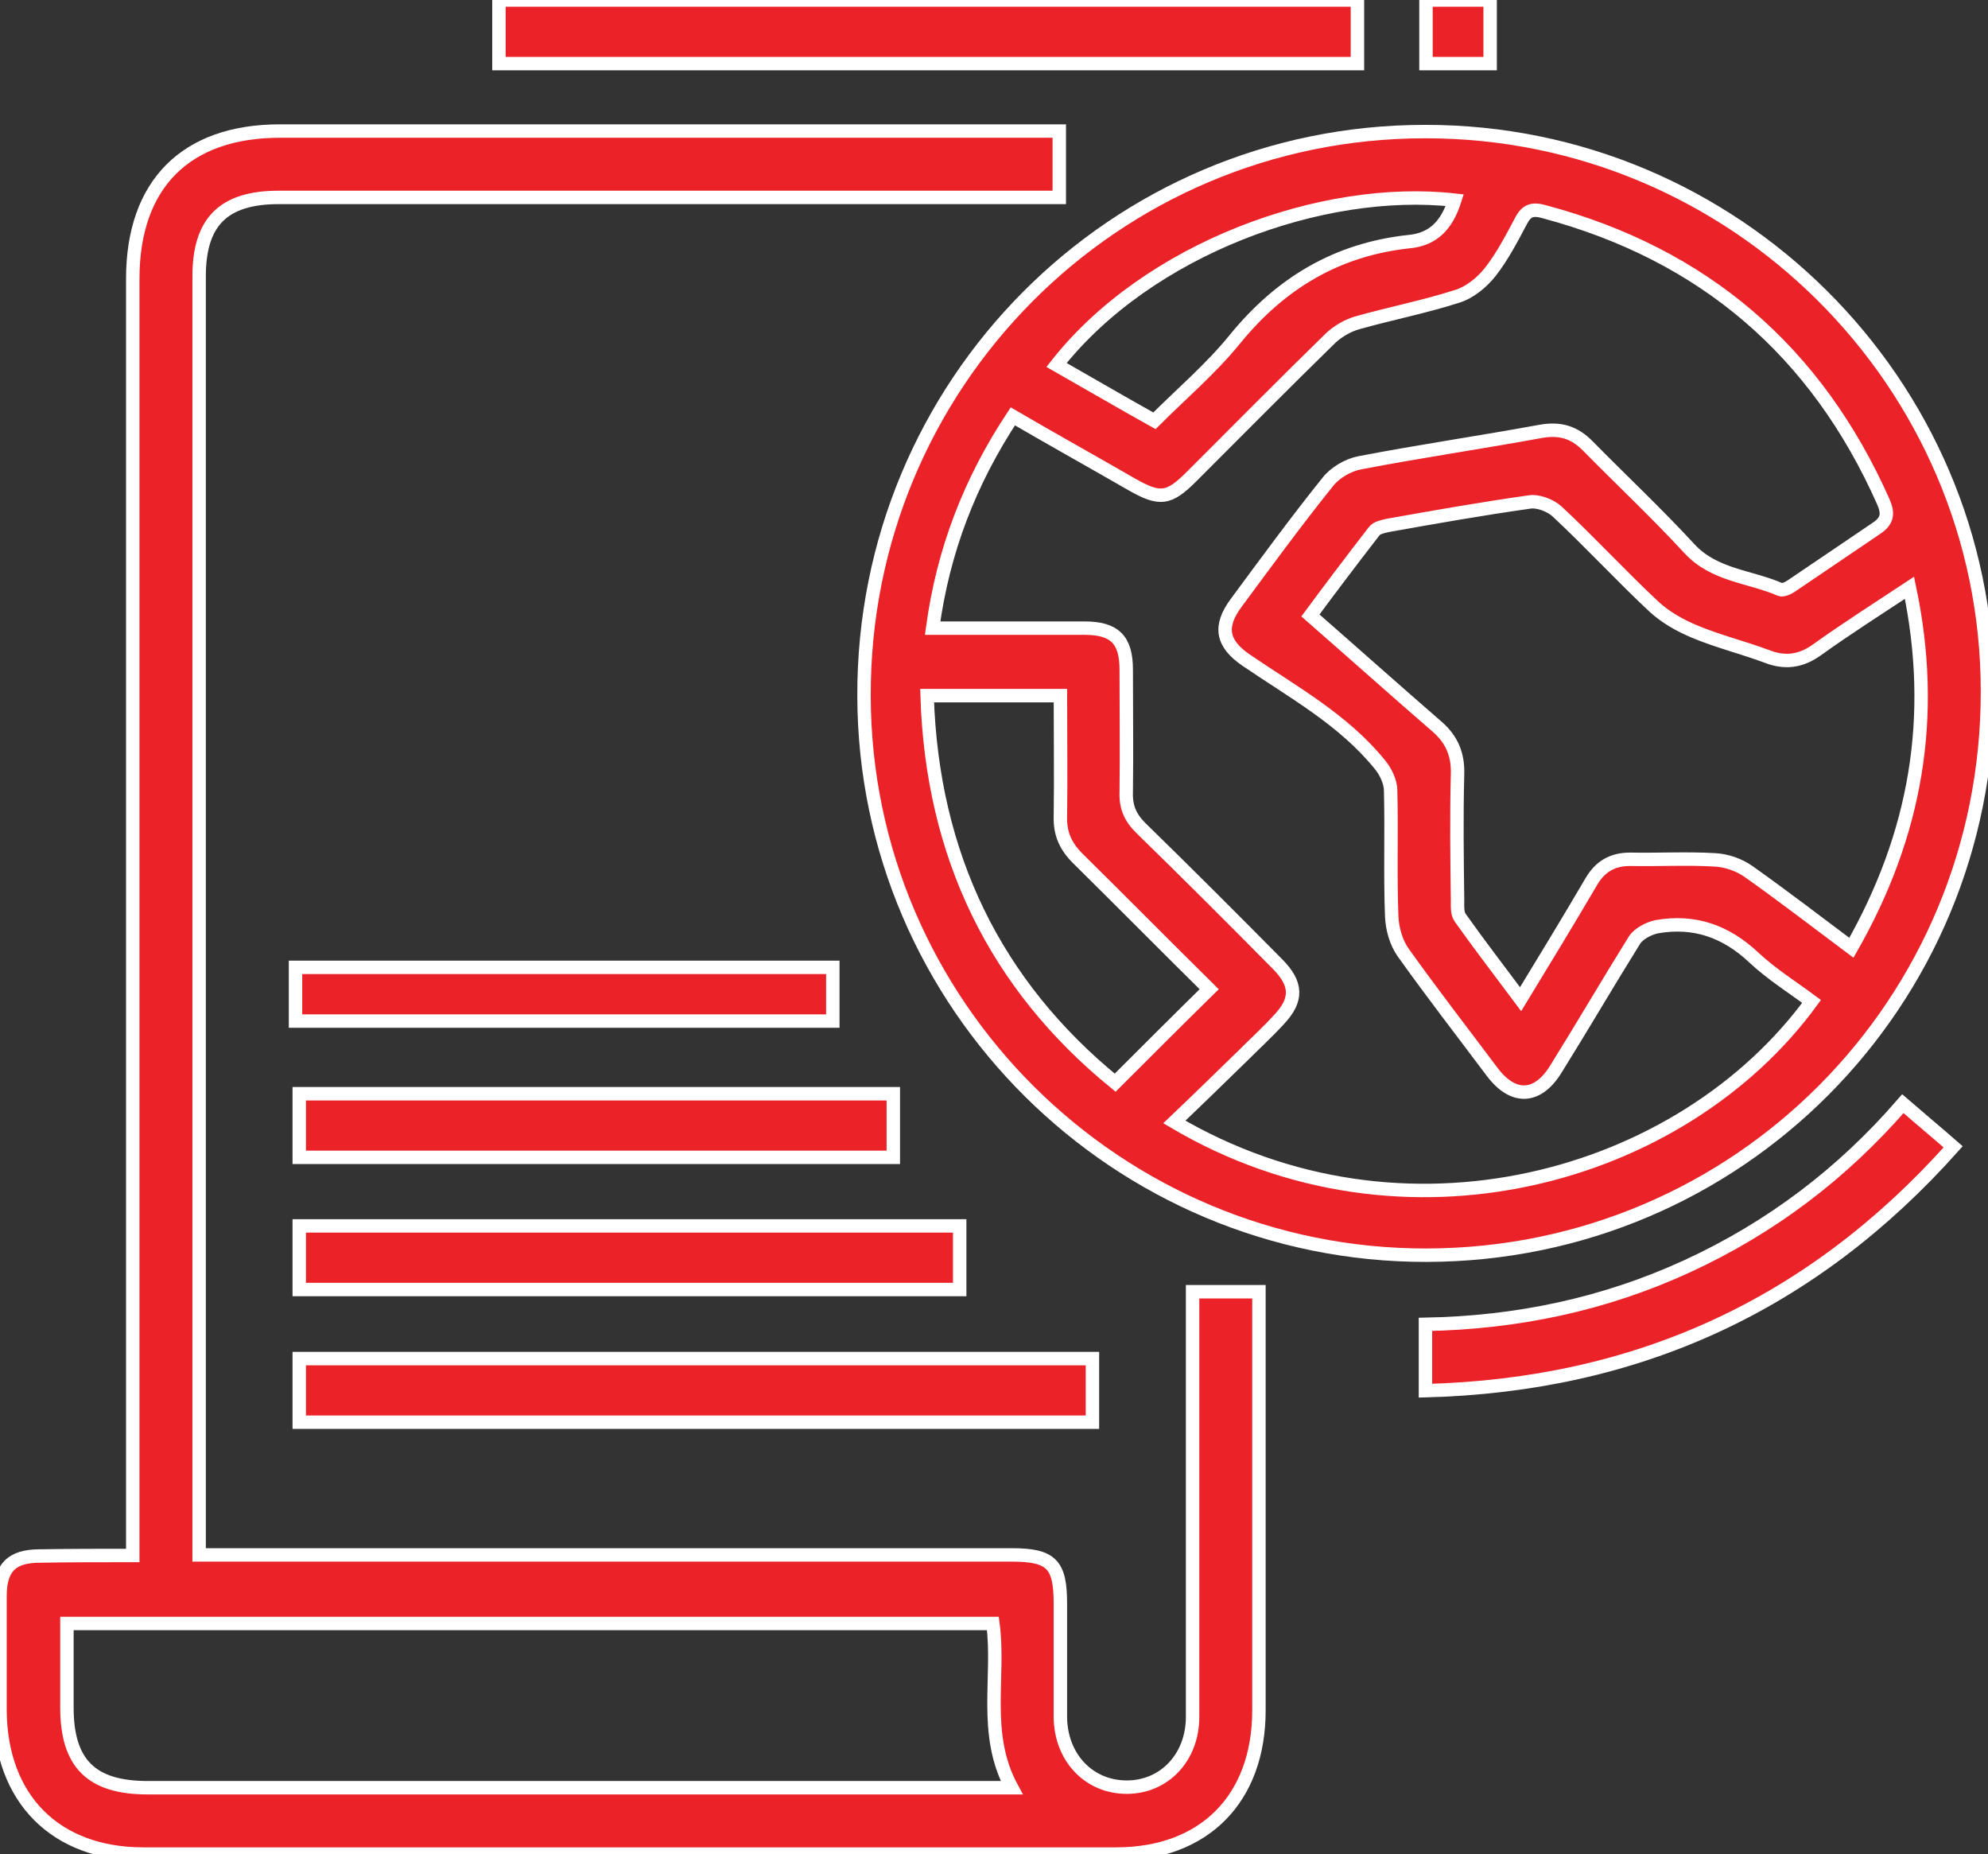 <?xml version="1.0" encoding="UTF-8"?> <svg xmlns="http://www.w3.org/2000/svg" width="74" height="69" viewBox="0 0 74 69" fill="none"><rect x="0" y="0" width="74" height="69" fill="#333333" stroke="none"/><g id="Market" clip-path="url(#clip0_29011_3161)"><g id="Group"><path id="Vector" d="M53.102 46.713C41.592 46.734 32.183 37.391 32.162 25.908C32.121 14.302 41.469 4.897 53.04 4.897C64.55 4.877 73.98 14.24 73.98 25.723C74.001 37.329 64.694 46.693 53.102 46.713ZM34.715 23.377C36.63 23.377 38.504 23.377 40.378 23.377C41.489 23.377 41.922 23.809 41.922 24.921C41.922 26.443 41.942 27.945 41.922 29.468C41.901 30.024 42.066 30.415 42.457 30.806C44.166 32.473 45.855 34.16 47.543 35.868C48.284 36.609 48.305 37.206 47.605 37.947C47.172 38.42 46.699 38.852 46.246 39.305C45.422 40.108 44.578 40.931 43.713 41.754C52.237 46.795 62.615 43.873 67.433 37.268C66.712 36.733 65.95 36.259 65.291 35.642C64.241 34.654 63.068 34.243 61.667 34.489C61.379 34.551 61.009 34.736 60.844 34.983C59.856 36.568 58.908 38.194 57.92 39.778C57.241 40.889 56.335 40.931 55.552 39.902C54.441 38.42 53.308 36.959 52.237 35.457C51.97 35.086 51.826 34.572 51.805 34.119C51.743 32.555 51.805 30.991 51.764 29.427C51.764 29.098 51.578 28.707 51.352 28.439C49.993 26.773 48.14 25.764 46.39 24.571C45.484 23.953 45.36 23.315 46.019 22.43C47.131 20.928 48.243 19.405 49.417 17.944C49.684 17.595 50.178 17.306 50.611 17.224C52.855 16.792 55.12 16.463 57.364 16.051C58.085 15.928 58.6 16.092 59.094 16.586C60.35 17.862 61.667 19.097 62.882 20.414C63.809 21.422 65.127 21.443 66.259 21.937C66.362 21.978 66.547 21.895 66.671 21.813C67.742 21.093 68.792 20.373 69.862 19.652C70.254 19.385 70.295 19.117 70.109 18.685C67.618 13.067 63.418 9.466 57.488 7.881C57.055 7.758 56.829 7.82 56.623 8.211C56.273 8.869 55.923 9.548 55.47 10.124C55.161 10.515 54.708 10.886 54.235 11.03C53.02 11.421 51.743 11.668 50.508 12.018C50.158 12.121 49.808 12.326 49.54 12.573C47.79 14.281 46.081 16.01 44.351 17.738C43.507 18.582 43.178 18.623 42.128 18.027C40.666 17.183 39.183 16.36 37.701 15.495C36.095 17.924 35.107 20.496 34.715 23.377ZM68.915 35.272C71.324 31.053 72.086 26.67 71.077 21.875C69.862 22.677 68.73 23.398 67.639 24.18C67.041 24.612 66.444 24.694 65.765 24.427C64.88 24.097 63.953 23.871 63.068 23.5C62.532 23.274 62.018 22.986 61.585 22.595C60.35 21.443 59.197 20.187 57.961 19.035C57.714 18.809 57.241 18.623 56.911 18.685C55.161 18.932 53.411 19.241 51.681 19.549C51.496 19.591 51.249 19.632 51.146 19.776C50.302 20.866 49.478 21.957 48.778 22.904C50.425 24.344 51.97 25.723 53.514 27.061C54.049 27.534 54.276 28.09 54.255 28.81C54.214 30.374 54.235 31.938 54.255 33.502C54.255 33.728 54.235 33.996 54.358 34.16C55.058 35.148 55.82 36.136 56.602 37.185C57.529 35.663 58.394 34.243 59.238 32.802C59.567 32.246 60.02 31.979 60.679 31.979C61.729 32 62.779 31.938 63.83 32C64.262 32.02 64.735 32.185 65.085 32.432C66.362 33.337 67.597 34.284 68.915 35.272ZM39.472 25.888C37.763 25.888 36.177 25.888 34.51 25.888C34.695 31.835 37.042 36.65 41.51 40.293C42.704 39.099 43.837 37.967 45.01 36.815C43.404 35.23 41.757 33.563 40.11 31.938C39.657 31.485 39.451 31.012 39.472 30.374C39.492 28.892 39.472 27.41 39.472 25.888ZM54.152 7.449C49.211 6.894 42.725 9.26 39.328 13.582C40.522 14.261 41.716 14.96 42.972 15.66C43.981 14.652 45.072 13.726 45.958 12.635C47.666 10.536 49.767 9.281 52.443 8.993C53.37 8.91 53.864 8.355 54.152 7.449Z" fill="#EB2227" stroke="white" stroke-width="0.5"></path><path id="Vector_2" d="M4.942 57.888C4.942 57.517 4.942 57.209 4.942 56.9C4.942 41.384 4.942 25.888 4.942 10.372C4.942 6.853 6.918 4.877 10.418 4.877C19.787 4.877 29.176 4.877 38.544 4.877C38.833 4.877 39.1 4.877 39.43 4.877C39.43 5.7 39.43 6.482 39.43 7.347C39.1 7.347 38.812 7.347 38.503 7.347C29.135 7.347 19.746 7.347 10.377 7.347C8.318 7.347 7.412 8.252 7.412 10.289C7.412 25.847 7.412 41.404 7.412 56.962C7.412 57.229 7.412 57.517 7.412 57.867C7.783 57.867 8.071 57.867 8.38 57.867C18.14 57.867 27.899 57.867 37.659 57.867C39.141 57.867 39.471 58.217 39.471 59.678C39.471 61.098 39.471 62.497 39.471 63.917C39.491 65.419 40.541 66.51 41.942 66.51C43.342 66.51 44.392 65.399 44.392 63.897C44.392 58.917 44.392 53.937 44.392 48.956C44.392 48.668 44.392 48.401 44.392 48.072C45.215 48.072 45.998 48.072 46.862 48.072C46.862 48.339 46.862 48.586 46.862 48.854C46.862 53.792 46.862 58.711 46.862 63.65C46.862 66.942 44.824 69 41.55 69C29.485 69 17.398 69 5.333 69C2.059 69 0.021 66.942 0 63.65C0 62.23 0 60.83 0 59.41C0 58.34 0.432 57.908 1.482 57.908C2.615 57.888 3.747 57.888 4.942 57.888ZM37.659 66.531C36.568 64.514 37.227 62.415 36.959 60.419C25.449 60.419 13.98 60.419 2.491 60.419C2.491 61.489 2.491 62.518 2.491 63.547C2.491 65.625 3.397 66.531 5.497 66.531C15.916 66.531 26.334 66.531 36.773 66.531C37 66.531 37.268 66.531 37.659 66.531Z" fill="#EB2227" stroke="white" stroke-width="0.5"></path><path id="Vector_3" d="M50.528 0C50.528 0.823 50.528 1.585 50.528 2.367C39.862 2.367 29.238 2.367 18.572 2.367C18.572 1.605 18.572 0.823 18.572 0C29.197 0 39.821 0 50.528 0Z" fill="#EB2227" stroke="white" stroke-width="0.5"></path><path id="Vector_4" d="M40.664 50.561C40.664 51.364 40.664 52.125 40.664 52.928C30.823 52.928 21.001 52.928 11.139 52.928C11.139 52.146 11.139 51.384 11.139 50.561C20.96 50.561 30.781 50.561 40.664 50.561Z" fill="#EB2227" stroke="white" stroke-width="0.5"></path><path id="Vector_5" d="M35.723 45.623C35.723 46.426 35.723 47.187 35.723 47.99C27.508 47.99 19.333 47.99 11.139 47.99C11.139 47.187 11.139 46.426 11.139 45.623C19.313 45.623 27.487 45.623 35.723 45.623Z" fill="#EB2227" stroke="white" stroke-width="0.5"></path><path id="Vector_6" d="M33.252 43.071C25.86 43.071 18.51 43.071 11.139 43.071C11.139 42.268 11.139 41.507 11.139 40.704C18.489 40.704 25.84 40.704 33.252 40.704C33.252 41.465 33.252 42.227 33.252 43.071Z" fill="#EB2227" stroke="white" stroke-width="0.5"></path><path id="Vector_7" d="M70.83 41.075C71.447 41.61 72.044 42.104 72.703 42.68C67.453 48.565 60.947 51.549 53.06 51.755C53.06 50.911 53.06 50.129 53.06 49.286C56.458 49.224 59.711 48.545 62.8 47.125C65.929 45.684 68.585 43.668 70.83 41.075Z" fill="#EB2227" stroke="white" stroke-width="0.5"></path><path id="Vector_8" d="M11 38C11 37.304 11 36.661 11 36C17.667 36 24.305 36 31 36C31 36.644 31 37.304 31 38C24.361 38 17.723 38 11 38Z" fill="#EB2227" stroke="white" stroke-width="0.5"></path><path id="Vector_9" d="M55.468 0C55.468 0.782 55.468 1.543 55.468 2.367C54.686 2.367 53.924 2.367 53.08 2.367C53.08 1.605 53.08 0.823 53.08 0C53.842 0 54.604 0 55.468 0Z" fill="#EB2227" stroke="white" stroke-width="0.5"></path></g></g><defs><clipPath id="clip0_29011_3161"><rect width="74" height="69" fill="white"></rect></clipPath></defs></svg> 